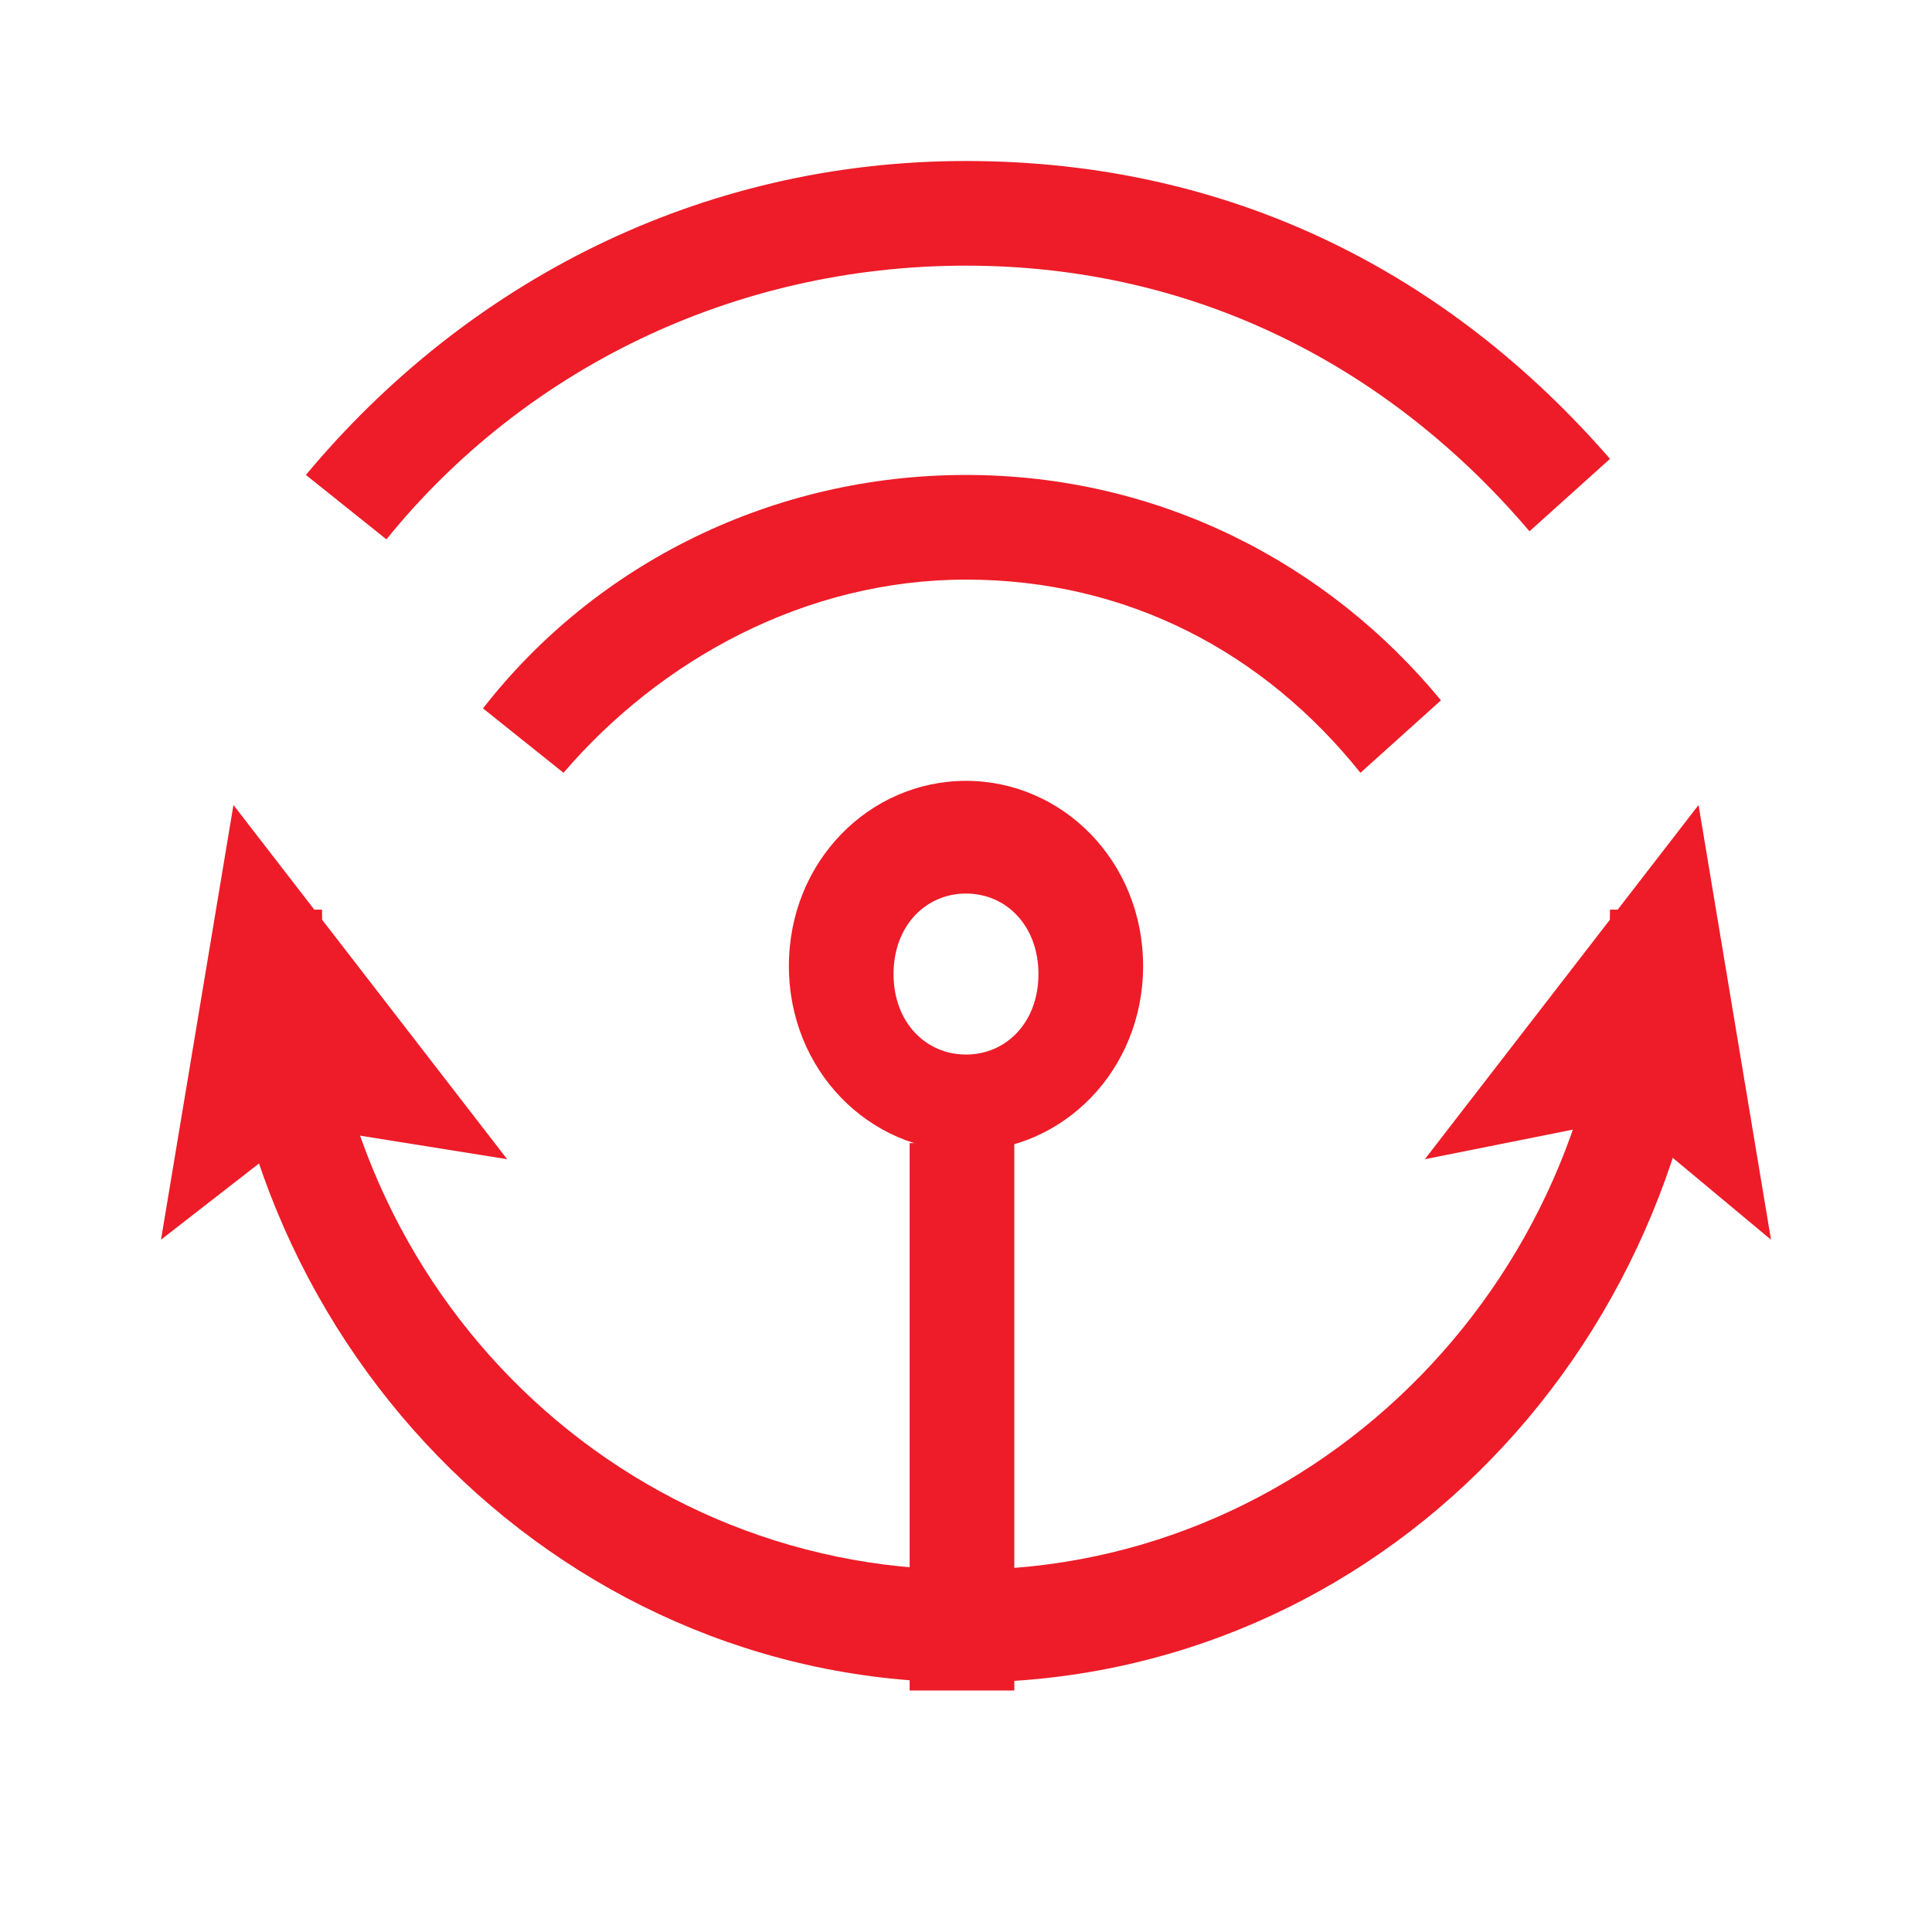 <?xml version="1.0" encoding="utf-8"?>
<!-- Generator: Adobe Illustrator 27.9.0, SVG Export Plug-In . SVG Version: 6.00 Build 0)  -->
<svg version="1.1" id="Layer_1" xmlns="http://www.w3.org/2000/svg" xmlns:xlink="http://www.w3.org/1999/xlink" x="0px" y="0px"
	 viewBox="0 0 24 24" style="enable-background:new 0 0 24 24;" xml:space="preserve">
<style type="text/css">
	.st0{fill-rule:evenodd;clip-rule:evenodd;fill:#ED1C28;}
	.st1{fill:#ED1C28;}
</style>
<path class="st0" d="M12,11.1c-0.5,0-0.9,0.4-0.9,1s0.4,1,0.9,1c0.5,0,0.9-0.4,0.9-1S12.5,11.1,12,11.1z M9.8,12
	c0-1.3,1-2.3,2.2-2.3s2.2,1,2.2,2.3s-1,2.3-2.2,2.3S9.8,13.3,9.8,12z"/>
<path class="st0" d="M12,7.2c-2,0-3.8,1-5,2.4L6,8.8C7.4,7,9.6,5.9,12,5.9c2.4,0,4.5,1.1,5.9,2.8l-1,0.9C15.7,8.1,14,7.2,12,7.2z"/>
<path class="st0" d="M12,3.3c-2.9,0-5.5,1.3-7.2,3.4l-1-0.8C5.8,3.5,8.7,2,12,2c3.3,0,6,1.4,8,3.7l-1,0.9C17.3,4.6,14.9,3.3,12,3.3z
	"/>
<path class="st0" d="M12.6,14.2V21h-1.3v-6.8H12.6z"/>
<path class="st0" d="M12,20.9c-5.1,0-9.3-4.3-9.3-9.6H4c0,4.6,3.6,8.2,8,8.2c4.4,0,8-3.7,8-8.2h1.3C21.2,16.7,17.1,20.9,12,20.9z"/>
<path class="st1" d="M2,15.4L2.9,10l3.4,4.4L3.8,14L2,15.4z"/>
<path class="st1" d="M22,15.4L21.1,10l-3.4,4.4l2.5-0.5L22,15.4z"/>
</svg>
